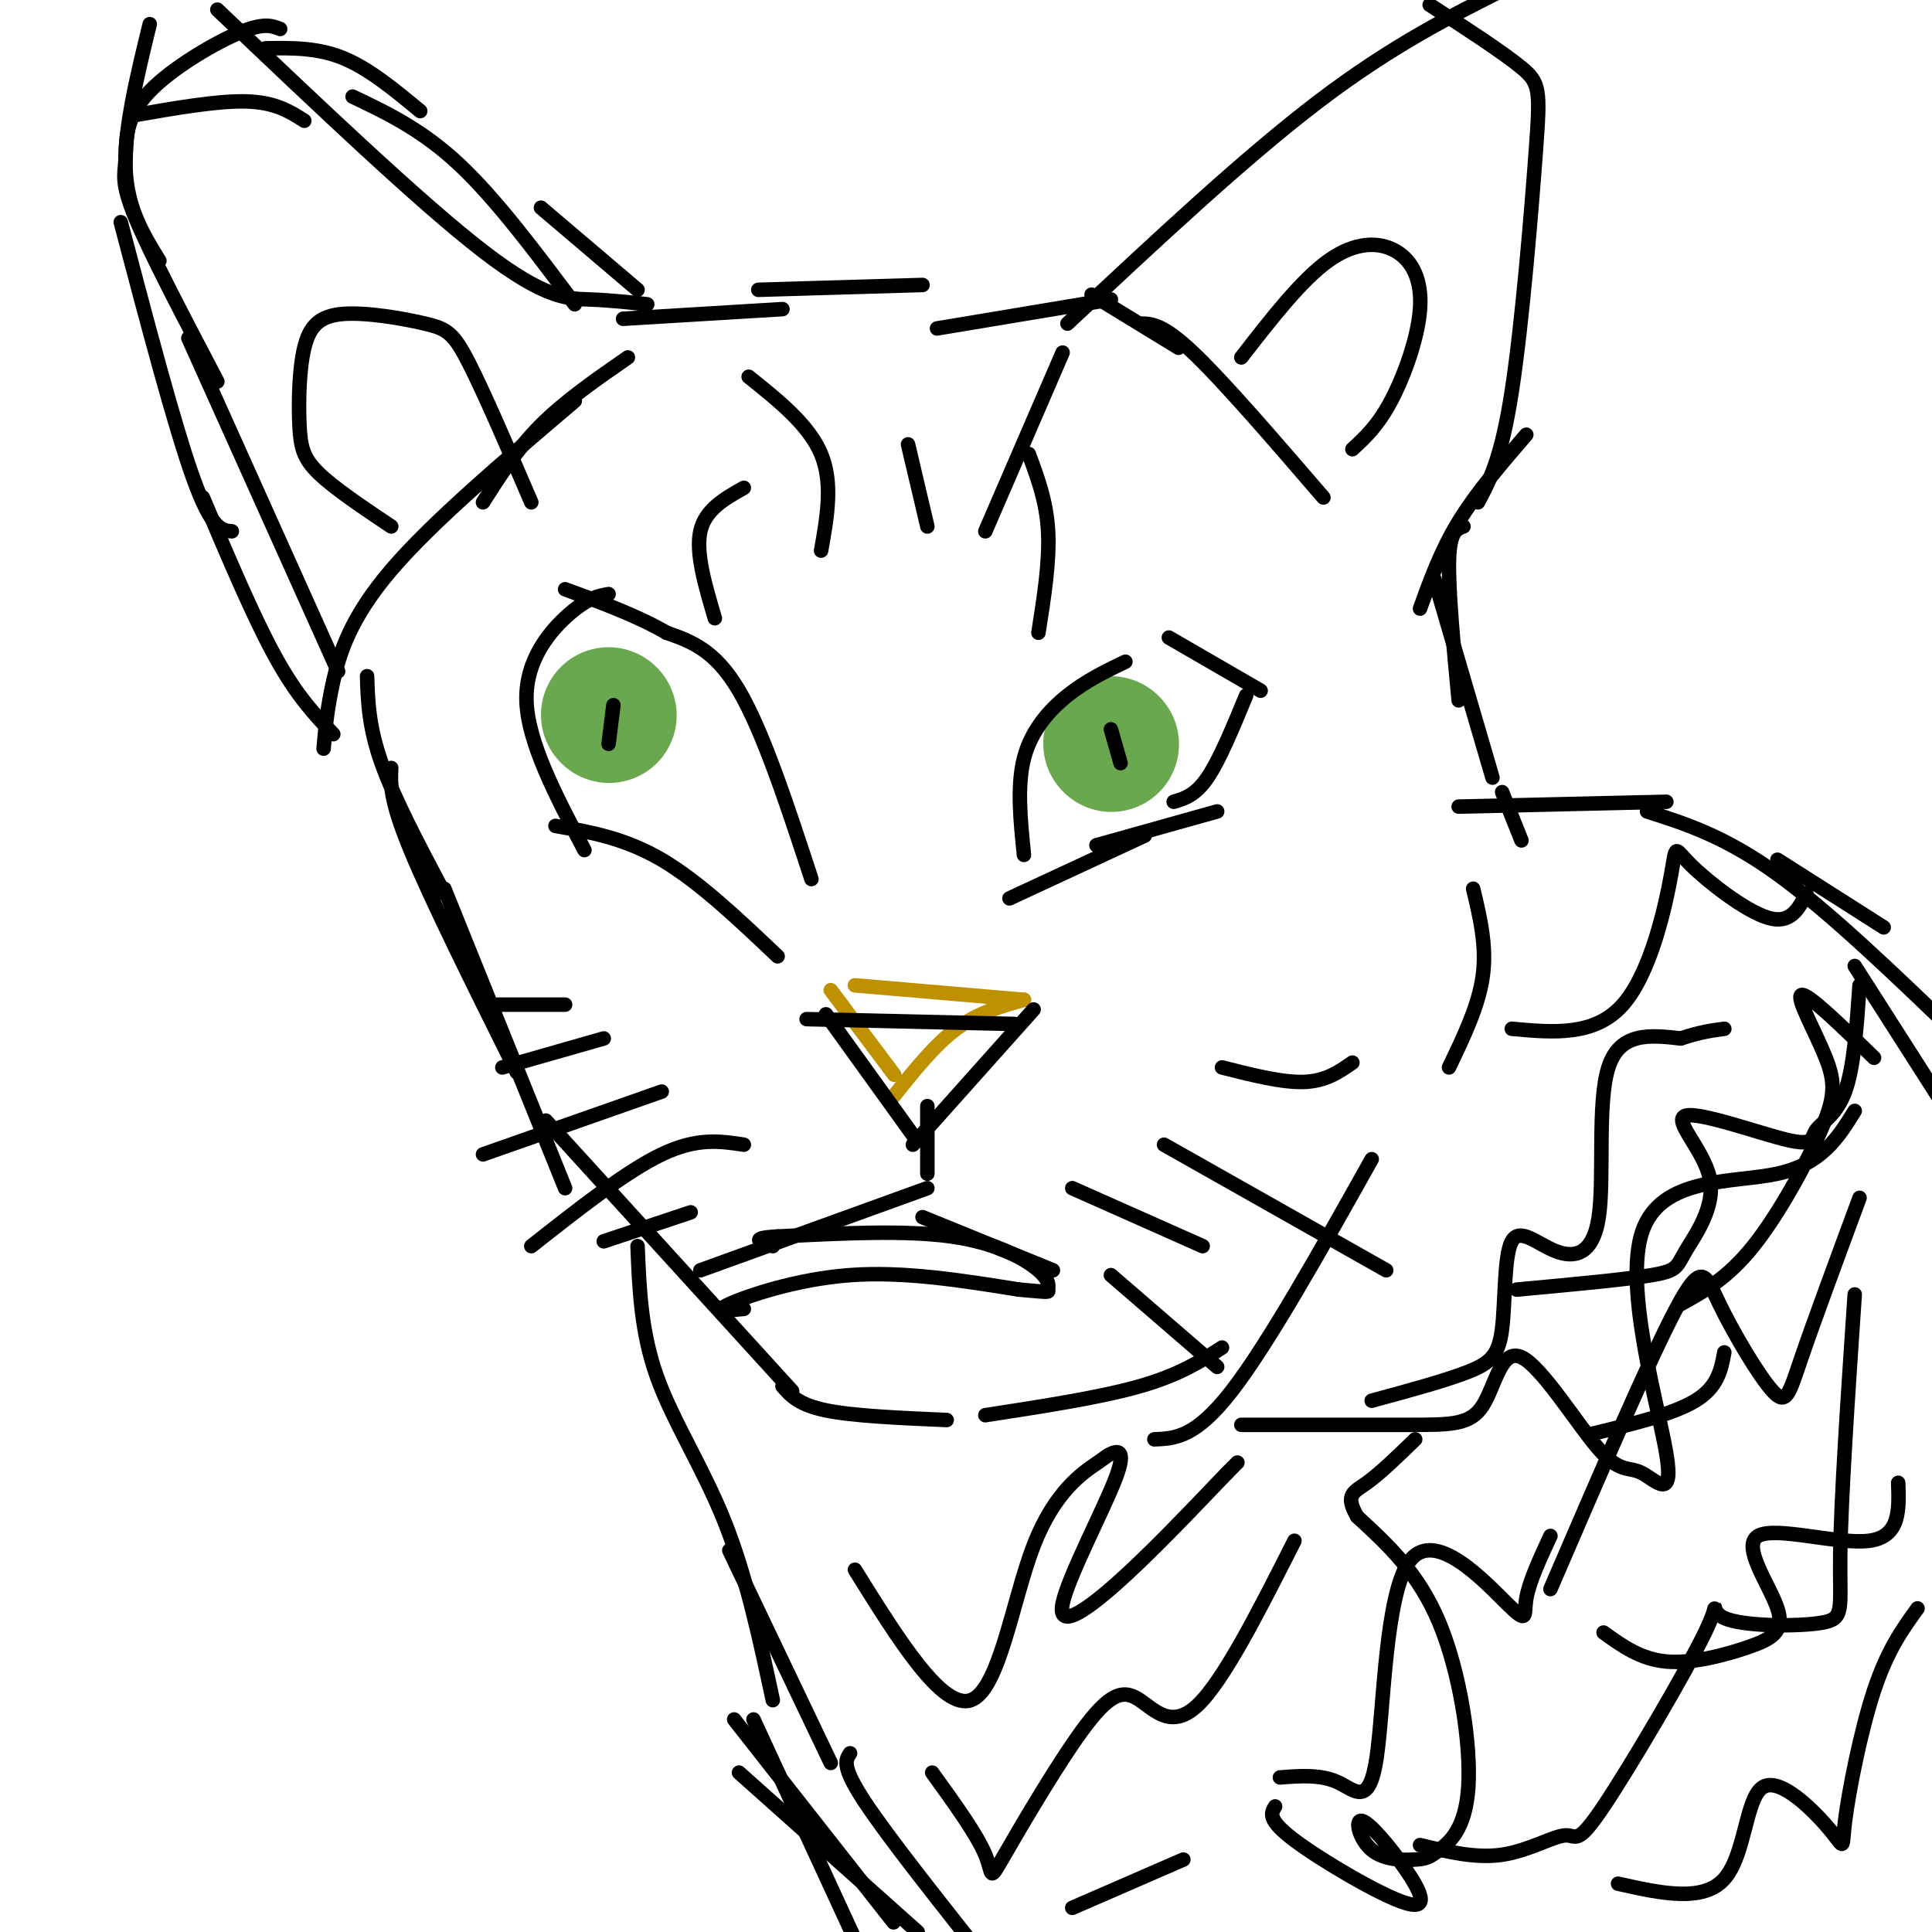 <svg viewBox='0 0 400 400' version='1.1' xmlns='http://www.w3.org/2000/svg' xmlns:xlink='http://www.w3.org/1999/xlink'><g fill='none' stroke='#6aa84f' stroke-width='28' stroke-linecap='round' stroke-linejoin='round'><path d='M126,148c0.000,0.000 0.100,0.100 0.1,0.1'/><path d='M230,154c0.000,0.000 0.100,0.100 0.1,0.1'/></g>
<g fill='none' stroke='#000000' stroke-width='3' stroke-linecap='round' stroke-linejoin='round'><path d='M230,151c0.000,0.000 2.000,7.000 2,7'/><path d='M127,146c0.000,0.000 -1.000,8.000 -1,8'/></g>
<g fill='none' stroke='#bf9000' stroke-width='3' stroke-linecap='round' stroke-linejoin='round'><path d='M172,205c0.000,0.000 12.000,16.000 12,16'/><path d='M184,221c2.000,2.667 1.000,1.333 0,0'/><path d='M185,227c4.250,-5.333 8.500,-10.667 13,-14c4.500,-3.333 9.250,-4.667 14,-6'/><path d='M212,207c0.000,0.000 -35.000,-3.000 -35,-3'/></g>
<g fill='none' stroke='#000000' stroke-width='3' stroke-linecap='round' stroke-linejoin='round'><path d='M171,210c0.000,0.000 18.000,25.000 18,25'/><path d='M167,211c0.000,0.000 43.000,1.000 43,1'/><path d='M214,209c0.000,0.000 -25.000,28.000 -25,28'/><path d='M192,229c0.000,0.000 0.000,14.000 0,14'/><path d='M192,246c0.000,0.000 -47.000,17.000 -47,17'/><path d='M191,252c0.000,0.000 27.000,11.000 27,11'/><path d='M230,264c0.000,0.000 22.000,19.000 22,19'/><path d='M241,237c0.000,0.000 46.000,26.000 46,26'/><path d='M253,221c6.250,1.583 12.500,3.167 17,3c4.500,-0.167 7.250,-2.083 10,-4'/><path d='M222,246c0.000,0.000 27.000,12.000 27,12'/><path d='M154,237c-4.833,-0.750 -9.667,-1.500 -17,2c-7.333,3.500 -17.167,11.250 -27,19'/><path d='M137,226c0.000,0.000 -37.000,13.000 -37,13'/><path d='M125,215c0.000,0.000 -21.000,6.000 -21,6'/><path d='M143,251c0.000,0.000 -18.000,6.000 -18,6'/><path d='M117,208c0.000,0.000 -14.000,0.000 -14,0'/><path d='M221,67c18.333,-17.167 36.667,-34.333 52,-46c15.333,-11.667 27.667,-17.833 40,-24'/><path d='M296,1c7.583,4.923 15.167,9.845 19,13c3.833,3.155 3.917,4.542 3,17c-0.917,12.458 -2.833,35.988 -5,50c-2.167,14.012 -4.583,18.506 -7,23'/><path d='M134,63c-3.844,-0.422 -7.689,-0.844 -12,-1c-4.311,-0.156 -9.089,-0.044 -22,-10c-12.911,-9.956 -33.956,-29.978 -55,-50'/><path d='M58,6c-1.762,-0.697 -3.525,-1.394 -9,1c-5.475,2.394 -14.663,7.879 -19,13c-4.337,5.121 -3.821,9.879 -4,13c-0.179,3.121 -1.051,4.606 2,12c3.051,7.394 10.026,20.697 17,34'/><path d='M39,70c0.000,0.000 31.000,69.000 31,69'/><path d='M302,167c0.000,0.000 43.000,-1.000 43,-1'/><path d='M368,178c0.000,0.000 22.000,14.000 22,14'/><path d='M341,168c8.083,2.583 16.167,5.167 27,13c10.833,7.833 24.417,20.917 38,34'/><path d='M384,200c0.000,0.000 23.000,36.000 23,36'/><path d='M168,182c-5.000,-15.250 -10.000,-30.500 -15,-39c-5.000,-8.500 -10.000,-10.250 -15,-12'/><path d='M138,131c-6.000,-3.500 -13.500,-6.250 -21,-9'/><path d='M126,123c-2.111,0.378 -4.222,0.756 -8,4c-3.778,3.244 -9.222,9.356 -9,18c0.222,8.644 6.111,19.822 12,31'/><path d='M115,171c7.167,1.250 14.333,2.500 22,7c7.667,4.500 15.833,12.250 24,20'/><path d='M212,177c-0.733,-7.156 -1.467,-14.311 0,-20c1.467,-5.689 5.133,-9.911 9,-13c3.867,-3.089 7.933,-5.044 12,-7'/><path d='M243,166c2.250,-0.667 4.500,-1.333 7,-5c2.500,-3.667 5.250,-10.333 8,-17'/><path d='M261,143c0.000,0.000 -19.000,-11.000 -19,-11'/><path d='M252,168c0.000,0.000 -25.000,7.000 -25,7'/><path d='M237,173c0.000,0.000 -28.000,13.000 -28,13'/><path d='M69,152c-3.750,-3.917 -7.500,-7.833 -12,-16c-4.500,-8.167 -9.750,-20.583 -15,-33'/><path d='M48,110c-2.083,-0.167 -4.167,-0.333 -8,-11c-3.833,-10.667 -9.417,-31.833 -15,-53'/><path d='M33,54c-3.333,-5.417 -6.667,-10.833 -7,-19c-0.333,-8.167 2.333,-19.083 5,-30'/><path d='M27,24c9.000,-1.583 18.000,-3.167 24,-3c6.000,0.167 9.000,2.083 12,4'/><path d='M55,10c5.333,-0.083 10.667,-0.167 16,2c5.333,2.167 10.667,6.583 16,11'/><path d='M73,20c7.167,3.417 14.333,6.833 22,14c7.667,7.167 15.833,18.083 24,29'/><path d='M112,43c0.000,0.000 20.000,17.000 20,17'/><path d='M129,66c0.000,0.000 33.000,-2.000 33,-2'/><path d='M157,60c0.000,0.000 34.000,-1.000 34,-1'/><path d='M194,68c0.000,0.000 36.000,-6.000 36,-6'/><path d='M226,61c0.000,0.000 18.000,11.000 18,11'/><path d='M76,140c0.167,5.250 0.333,10.500 3,18c2.667,7.500 7.833,17.250 13,27'/><path d='M81,159c-0.167,3.250 -0.333,6.500 4,17c4.333,10.500 13.167,28.250 22,46'/><path d='M92,184c0.000,0.000 25.000,62.000 25,62'/><path d='M113,232c0.000,0.000 51.000,56.000 51,56'/><path d='M162,287c1.667,1.917 3.333,3.833 9,5c5.667,1.167 15.333,1.583 25,2'/><path d='M204,293c11.917,-1.833 23.833,-3.667 32,-6c8.167,-2.333 12.583,-5.167 17,-8'/><path d='M239,298c4.250,-0.167 8.500,-0.333 16,-10c7.500,-9.667 18.250,-28.833 29,-48'/><path d='M300,221c3.083,-6.417 6.167,-12.833 7,-19c0.833,-6.167 -0.583,-12.083 -2,-18'/><path d='M315,174c0.000,0.000 -4.000,-10.000 -4,-10'/><path d='M132,258c0.356,8.889 0.711,17.778 4,27c3.289,9.222 9.511,18.778 14,30c4.489,11.222 7.244,24.111 10,37'/><path d='M151,321c0.000,0.000 21.000,44.000 21,44'/><path d='M153,367c0.000,0.000 37.000,33.000 37,33'/><path d='M176,363c-0.917,1.333 -1.833,2.667 3,10c4.833,7.333 15.417,20.667 26,34'/><path d='M152,356c0.000,0.000 33.000,42.000 33,42'/><path d='M156,356c0.000,0.000 24.000,52.000 24,52'/><path d='M177,325c9.051,14.532 18.102,29.063 24,27c5.898,-2.063 8.643,-20.722 13,-32c4.357,-11.278 10.327,-15.175 13,-17c2.673,-1.825 2.051,-1.577 3,-2c0.949,-0.423 3.471,-1.515 1,5c-2.471,6.515 -9.934,20.639 -11,26c-1.066,5.361 4.267,1.960 11,-4c6.733,-5.960 14.867,-14.480 23,-23'/><path d='M254,305c3.833,-3.833 1.917,-1.917 0,0'/><path d='M193,367c4.640,6.423 9.279,12.846 11,17c1.721,4.154 0.522,6.038 4,0c3.478,-6.038 11.633,-20.000 17,-27c5.367,-7.000 7.945,-7.038 11,-5c3.055,2.038 6.587,6.154 12,1c5.413,-5.154 12.706,-19.577 20,-34'/><path d='M222,395c0.000,0.000 23.000,-10.000 23,-10'/><path d='M265,368c4.222,-0.325 8.444,-0.650 12,1c3.556,1.650 6.444,5.274 8,-5c1.556,-10.274 1.778,-34.444 7,-41c5.222,-6.556 15.444,4.504 20,9c4.556,4.496 3.444,2.427 4,-1c0.556,-3.427 2.778,-8.214 5,-13'/><path d='M284,290c7.668,-2.077 15.336,-4.155 20,-6c4.664,-1.845 6.325,-3.459 7,-9c0.675,-5.541 0.366,-15.010 2,-18c1.634,-2.990 5.211,0.497 9,2c3.789,1.503 7.789,1.020 9,-7c1.211,-8.020 -0.368,-23.577 2,-31c2.368,-7.423 8.684,-6.711 15,-6'/><path d='M348,215c4.000,-1.333 6.500,-1.667 9,-2'/><path d='M313,213c8.595,0.788 17.190,1.576 23,-5c5.810,-6.576 8.836,-20.515 10,-27c1.164,-6.485 0.467,-5.515 4,-2c3.533,3.515 11.295,9.576 16,11c4.705,1.424 6.352,-1.788 8,-5'/><path d='M329,297c8.667,-2.083 17.333,-4.167 22,-7c4.667,-2.833 5.333,-6.417 6,-10'/><path d='M348,270c4.848,-2.684 9.697,-5.368 15,-12c5.303,-6.632 11.061,-17.211 14,-24c2.939,-6.789 3.061,-9.789 1,-15c-2.061,-5.211 -6.303,-12.632 -5,-13c1.303,-0.368 8.152,6.316 15,13'/><path d='M154,271c-3.267,0.311 -6.533,0.622 -3,-1c3.533,-1.622 13.867,-5.178 25,-6c11.133,-0.822 23.067,1.089 35,3'/><path d='M211,267c6.722,0.595 6.029,0.582 6,0c-0.029,-0.582 0.608,-1.734 -2,-4c-2.608,-2.266 -8.459,-5.648 -18,-7c-9.541,-1.352 -22.770,-0.676 -36,0'/><path d='M161,256c-6.167,0.333 -3.583,1.167 -1,2'/><path d='M294,382c5.782,1.401 11.565,2.803 17,2c5.435,-0.803 10.523,-3.809 13,-4c2.477,-0.191 2.342,2.434 8,-6c5.658,-8.434 17.107,-27.929 21,-36c3.893,-8.071 0.229,-4.720 4,-3c3.771,1.720 14.977,1.809 20,1c5.023,-0.809 3.864,-2.517 4,-14c0.136,-11.483 1.568,-32.742 3,-54'/><path d='M332,338c3.830,2.762 7.661,5.524 13,6c5.339,0.476 12.188,-1.334 17,-3c4.812,-1.666 7.589,-3.189 6,-8c-1.589,-4.811 -7.543,-12.911 -4,-15c3.543,-2.089 16.584,1.832 23,1c6.416,-0.832 6.208,-6.416 6,-12'/><path d='M321,329c10.274,-23.852 20.549,-47.703 26,-58c5.451,-10.297 6.080,-7.038 9,-1c2.920,6.038 8.132,14.856 11,18c2.868,3.144 3.391,0.612 6,-7c2.609,-7.612 7.305,-20.306 12,-33'/><path d='M314,267c11.277,-1.040 22.554,-2.079 28,-3c5.446,-0.921 5.062,-1.722 7,-5c1.938,-3.278 6.200,-9.031 5,-15c-1.200,-5.969 -7.860,-12.152 -5,-13c2.860,-0.848 15.241,3.639 21,5c5.759,1.361 4.897,-0.403 6,-2c1.103,-1.597 4.172,-3.028 6,-8c1.828,-4.972 2.414,-13.486 3,-22'/><path d='M335,390c8.802,1.968 17.603,3.936 22,-1c4.397,-4.936 4.388,-16.776 8,-19c3.612,-2.224 10.844,5.167 14,9c3.156,3.833 2.234,4.109 3,-2c0.766,-6.109 3.219,-18.603 6,-27c2.781,-8.397 5.891,-12.699 9,-17'/><path d='M264,374c-0.841,1.367 -1.683,2.734 4,7c5.683,4.266 17.889,11.431 23,13c5.111,1.569 3.125,-2.457 0,-7c-3.125,-4.543 -7.390,-9.601 -9,-10c-1.610,-0.399 -0.564,3.861 2,6c2.564,2.139 6.646,2.156 9,2c2.354,-0.156 2.982,-0.485 5,-2c2.018,-1.515 5.428,-4.216 6,-13c0.572,-8.784 -1.694,-23.653 -6,-34c-4.306,-10.347 -10.653,-16.174 -17,-22'/><path d='M281,314c-2.644,-4.578 -0.756,-5.022 2,-7c2.756,-1.978 6.378,-5.489 10,-9'/><path d='M257,295c13.222,0.001 26.443,0.003 35,0c8.557,-0.003 12.449,-0.010 15,-4c2.551,-3.990 3.761,-11.961 8,-10c4.239,1.961 11.508,13.856 16,19c4.492,5.144 6.206,3.539 9,5c2.794,1.461 6.666,5.990 5,-4c-1.666,-9.990 -8.872,-34.497 -5,-46c3.872,-11.503 18.820,-10.001 28,-12c9.180,-1.999 12.590,-7.500 16,-13'/><path d='M213,94c1.833,4.917 3.667,9.833 4,16c0.333,6.167 -0.833,13.583 -2,21'/><path d='M154,101c-4.000,2.250 -8.000,4.500 -9,9c-1.000,4.500 1.000,11.250 3,18'/><path d='M170,114c1.250,-7.000 2.500,-14.000 0,-20c-2.500,-6.000 -8.750,-11.000 -15,-16'/><path d='M192,109c0.000,0.000 -4.000,-17.000 -4,-17'/><path d='M204,110c0.000,0.000 16.000,-37.000 16,-37'/><path d='M257,74c6.209,-7.998 12.418,-15.997 18,-20c5.582,-4.003 10.537,-4.011 14,-2c3.463,2.011 5.432,6.041 5,12c-0.432,5.959 -3.266,13.845 -6,19c-2.734,5.155 -5.367,7.577 -8,10'/><path d='M236,67c2.333,0.000 4.667,0.000 11,6c6.333,6.000 16.667,18.000 27,30'/><path d='M316,90c-5.167,6.000 -10.333,12.000 -14,18c-3.667,6.000 -5.833,12.000 -8,18'/><path d='M303,109c-1.417,0.500 -2.833,1.000 -3,7c-0.167,6.000 0.917,17.500 2,29'/><path d='M297,120c0.000,0.000 12.000,41.000 12,41'/><path d='M67,155c0.356,-4.133 0.711,-8.267 2,-14c1.289,-5.733 3.511,-13.067 12,-23c8.489,-9.933 23.244,-22.467 38,-35'/><path d='M100,104c3.500,-5.500 7.000,-11.000 12,-16c5.000,-5.000 11.500,-9.500 18,-14'/><path d='M81,109c-5.888,-3.942 -11.776,-7.884 -15,-11c-3.224,-3.116 -3.783,-5.405 -4,-10c-0.217,-4.595 -0.091,-11.497 1,-16c1.091,-4.503 3.148,-6.609 8,-7c4.852,-0.391 12.499,0.933 17,2c4.501,1.067 5.858,1.876 9,8c3.142,6.124 8.071,17.562 13,29'/></g>
</svg>